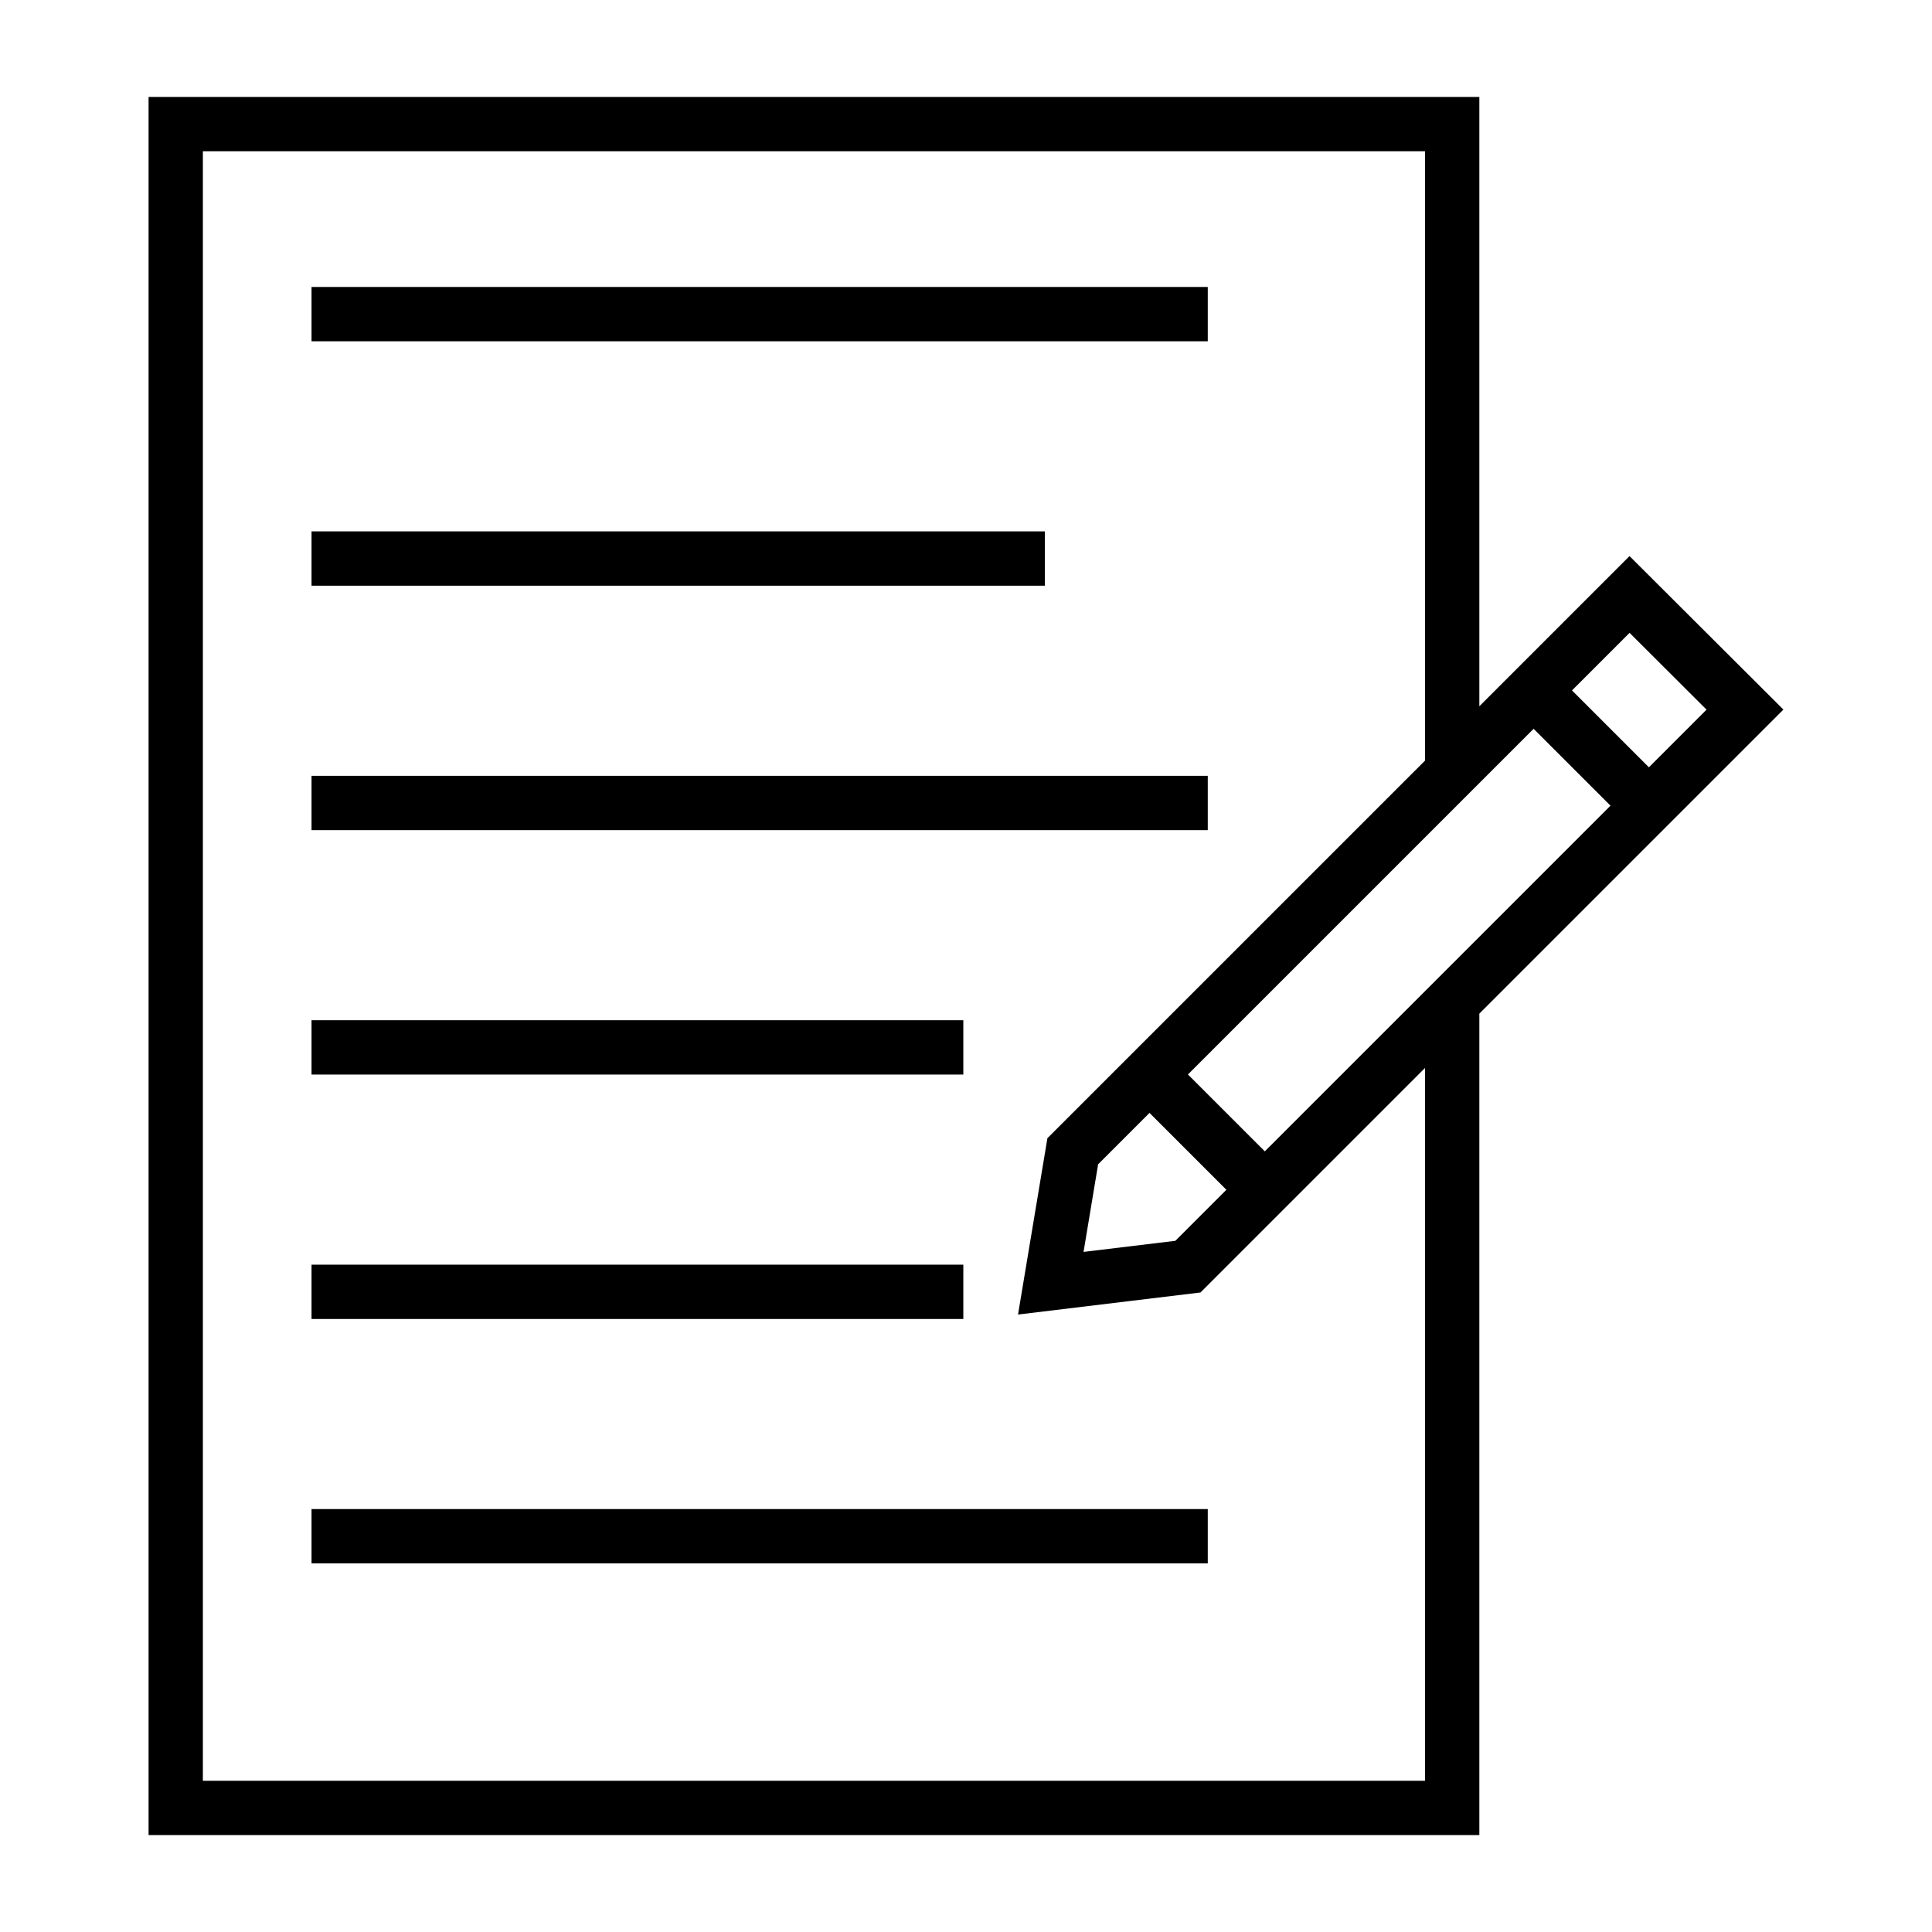 <?xml version="1.0" encoding="UTF-8"?>
<!-- Uploaded to: ICON Repo, www.svgrepo.com, Generator: ICON Repo Mixer Tools -->
<svg fill="#000000" width="800px" height="800px" version="1.1" viewBox="144 144 512 512" xmlns="http://www.w3.org/2000/svg">
 <g>
  <path d="m226.56 220.05h237.51v14.395h-237.51z"/>
  <path d="m226.56 284.82h194.33v14.395h-194.33z"/>
  <path d="m226.56 349.6h237.51v14.395h-237.51z"/>
  <path d="m226.56 414.37h172.73v14.395h-172.73z"/>
  <path d="m226.56 479.15h172.73v14.395h-172.73z"/>
  <path d="m226.56 543.92h237.51v14.395h-237.51z"/>
  <path d="m616.62 332.05-40.781-40.684-39.797 39.797v-161.47h-352.67v460.62h352.67v-217.69zm-40.766-20.34 20.398 20.355-15.277 15.277-20.375-20.375zm-25.434 25.43 20.375 20.375-91.605 91.605-20.375-20.375c34.504-34.5 58.852-58.852 91.605-91.605zm-101.79 101.79 20.375 20.375-13.523 13.523-24.332 2.938 3.867-23.223zm73.012 177h-323.88l0.004-431.84h323.88v161.48l-100.07 100.06-7.789 46.738 48.355-5.848 59.496-59.496z"/>
 </g>
</svg>